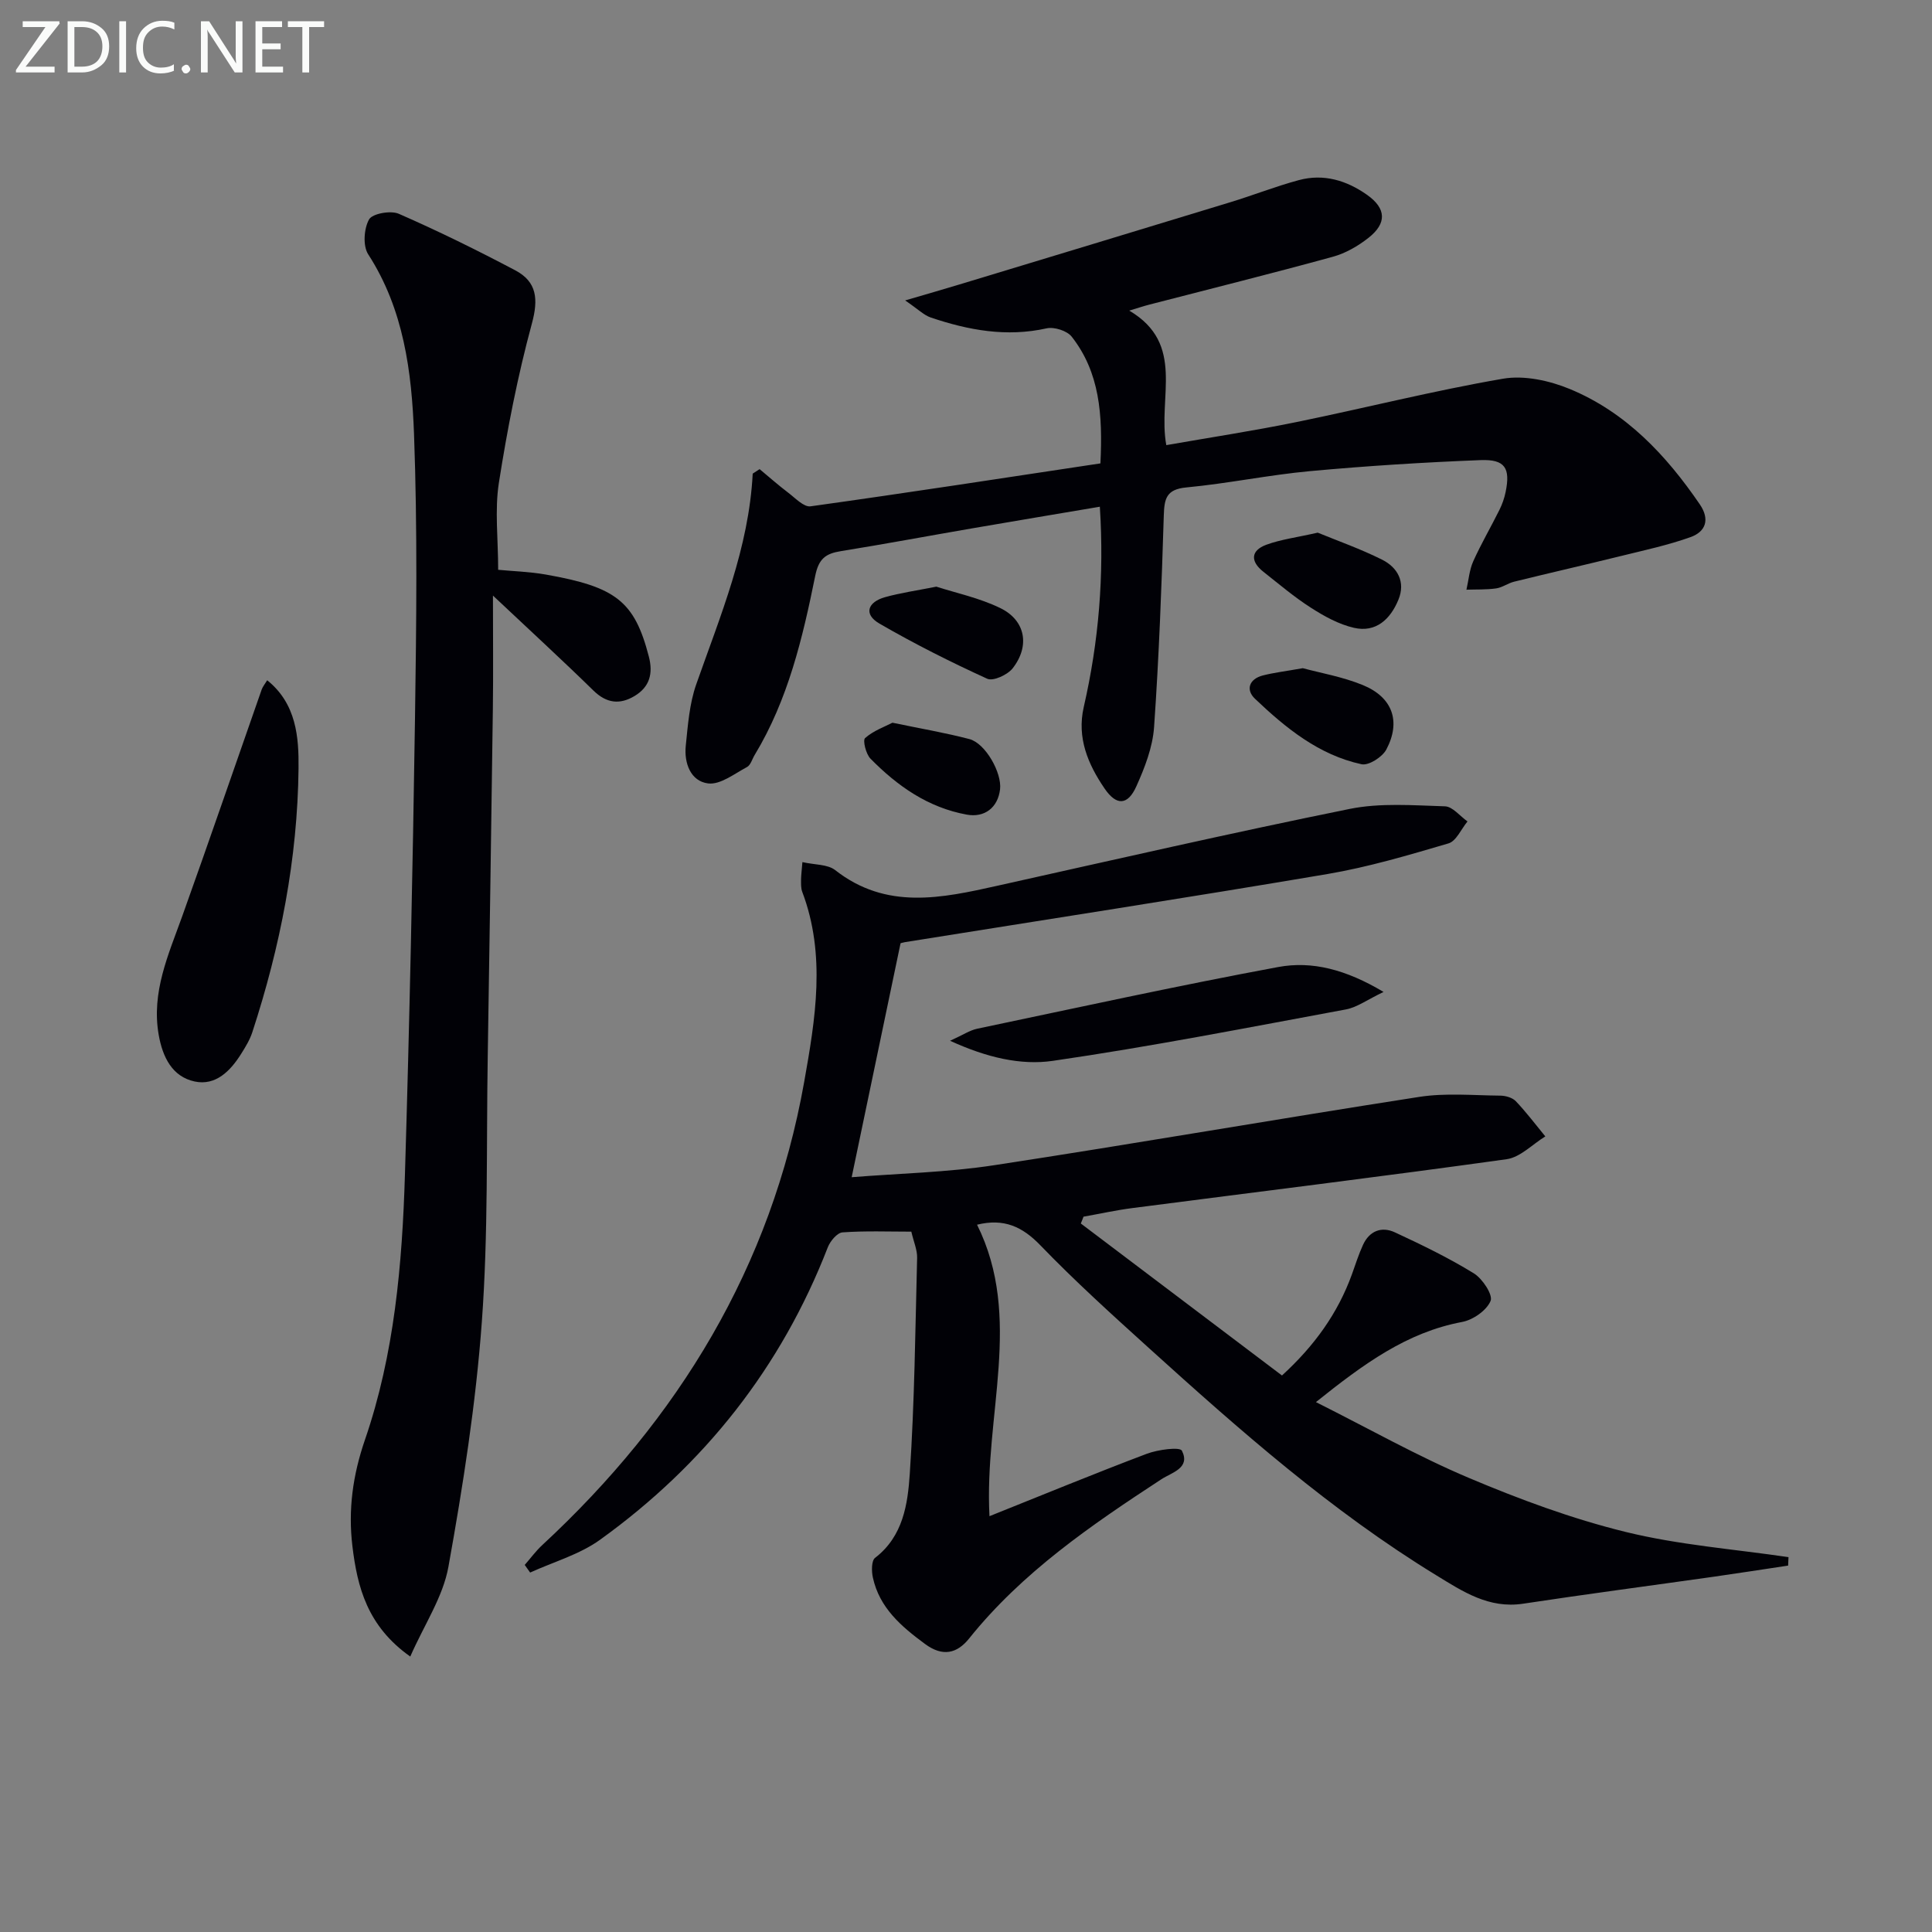 <svg enable-background="new 0 0 400 400" viewBox="0 0 400 400" xmlns="http://www.w3.org/2000/svg"><rect x="0" y="0" width="400" height="400" fill="#808080" stroke="none"/><g fill="#010106"><path d="m223.77 253.31c13.74 10.38 27.47 20.76 41.65 31.47 6.72-6.15 11.56-12.87 14.49-20.97.73-2.03 1.38-4.1 2.28-6.06 1.33-2.91 3.85-3.89 6.62-2.6 5.56 2.58 11.11 5.27 16.33 8.48 1.79 1.1 3.99 4.45 3.47 5.71-.82 1.98-3.64 3.94-5.91 4.36-11.42 2.15-20.31 8.63-30.25 16.59 11.05 5.54 21.08 11.22 31.63 15.68 10.53 4.45 21.38 8.47 32.45 11.19 11.02 2.71 22.49 3.57 33.76 5.23-.03.58-.05 1.17-.08 1.75-5.15.77-10.29 1.58-15.44 2.31-13.14 1.86-26.3 3.59-39.43 5.58-7.09 1.07-12.47-2.51-18-5.9-21.71-13.28-40.68-30.03-59.46-47.02-7.65-6.92-15.32-13.86-22.48-21.28-3.74-3.88-7.55-5.63-13.11-4.27 9.57 19.27 1.46 39.37 2.57 60.35 11.13-4.45 21.79-8.85 32.57-12.92 2.3-.87 6.85-1.47 7.27-.64 1.81 3.61-2.07 4.49-4.26 5.92-14.51 9.49-28.79 19.24-39.8 32.97-2.5 3.12-5.48 3.82-9.12 1.13-4.92-3.63-9.43-7.47-10.8-13.75-.29-1.31-.31-3.49.45-4.08 5.82-4.46 6.77-11.13 7.19-17.41.99-14.88 1.14-29.81 1.52-44.72.04-1.61-.69-3.23-1.2-5.41-4.7 0-9.5-.19-14.25.15-1.1.08-2.54 1.8-3.04 3.08-9.66 24.91-25.57 45.01-47.14 60.55-4.25 3.07-9.63 4.58-14.49 6.8-.37-.53-.74-1.05-1.12-1.58 1.2-1.37 2.29-2.87 3.62-4.1 28.27-26.19 47.42-57.62 54.23-95.86 2.32-13.05 4.56-26.32-.4-39.41-.28-.75-.24-1.64-.24-2.47.01-.96.14-1.92.28-3.67 2.55.58 5.22.43 6.79 1.66 10.6 8.31 22.03 5.81 33.6 3.23 24.28-5.41 48.52-10.96 72.9-15.9 6.37-1.29 13.16-.74 19.74-.54 1.59.05 3.12 2.04 4.67 3.13-1.3 1.57-2.33 4.08-3.95 4.55-8.26 2.43-16.58 4.9-25.05 6.34-29.12 4.93-58.3 9.43-87.46 14.1-.48.08-.94.24-.92.23-3.37 16.13-6.68 31.98-10.12 48.44 9.8-.79 19.76-.99 29.53-2.49 29.36-4.48 58.63-9.59 87.98-14.14 5.48-.85 11.19-.31 16.79-.26 1.09.01 2.5.41 3.21 1.16 2.18 2.29 4.09 4.84 6.1 7.28-2.66 1.63-5.17 4.32-8 4.72-25.8 3.6-51.67 6.77-77.51 10.12-3.39.44-6.73 1.18-10.1 1.78-.18.5-.37.95-.56 1.41z"/><path d="m157.27 97.13c1.96 1.63 3.88 3.33 5.91 4.87 1.47 1.11 3.24 3.02 4.63 2.83 20.02-2.79 40-5.87 60.02-8.89.5-10.13-.16-18.85-5.94-26.23-.96-1.23-3.63-2.08-5.2-1.73-8.29 1.85-16.19.39-23.98-2.24-1.43-.48-2.61-1.71-5.31-3.54 4.71-1.38 7.96-2.31 11.19-3.29 18.71-5.67 37.43-11.33 56.13-17.04 4.76-1.45 9.4-3.29 14.2-4.58 5.13-1.38 9.89.06 14.14 3.07 3.94 2.79 4.12 5.86.26 8.89-2.17 1.7-4.74 3.19-7.37 3.91-12.63 3.47-25.35 6.63-38.04 9.92-1.09.28-2.16.64-4.11 1.23 11.73 6.91 5.85 17.97 7.67 27.85 9.06-1.59 18.01-2.95 26.87-4.76 14.3-2.92 28.47-6.52 42.83-8.99 4.41-.76 9.65.39 13.89 2.15 11.57 4.8 19.89 13.65 26.86 23.85 2.14 3.13 1.25 5.67-1.93 6.8-4.64 1.66-9.51 2.7-14.32 3.89-7.38 1.82-14.8 3.51-22.18 5.33-1.28.31-2.43 1.2-3.71 1.39-2.03.29-4.11.2-6.17.27.45-1.96.6-4.06 1.4-5.86 1.63-3.63 3.65-7.08 5.42-10.64.59-1.18 1.04-2.47 1.3-3.76 1-4.91-.12-6.76-5.17-6.57-11.78.46-23.56 1.2-35.3 2.28-8.58.79-17.07 2.57-25.65 3.38-4.16.39-4.55 2.34-4.66 5.81-.45 14.61-.99 29.22-2.01 43.8-.29 4.18-1.93 8.41-3.68 12.29-1.77 3.93-4.11 4.06-6.58.42-3.42-5.01-5.76-10.48-4.3-16.86 3.1-13.52 4.25-27.19 3.33-41.47-9.08 1.54-17.88 3-26.67 4.52-8.99 1.55-17.96 3.23-26.96 4.68-3.15.51-4.58 1.56-5.3 5.13-2.6 12.84-5.62 25.64-12.53 37.06-.52.85-.83 2.09-1.58 2.5-2.61 1.39-5.54 3.71-8.06 3.4-3.61-.45-5-4.19-4.63-7.79.44-4.28.76-8.72 2.17-12.73 5-14.24 10.9-28.2 11.69-43.62.49-.32.96-.63 1.43-.93z"/><path d="m103.14 117.97c3.01.29 6.47.39 9.84.98 14.48 2.56 18.38 5.47 21.36 17 .91 3.51.16 6.28-2.96 8.15-3.07 1.84-5.81 1.52-8.53-1.14-6.4-6.27-13.02-12.33-20.79-19.65 0 8.7.08 16.1-.02 23.51-.32 23.98-.68 47.95-1.06 71.93-.3 18.31.12 36.68-1.22 54.91-1.24 17-3.9 33.94-6.92 50.73-1.12 6.24-5.01 11.99-7.9 18.58-8.91-6.3-10.96-14.4-11.98-22.87-.9-7.5.07-14.66 2.6-22.01 6.1-17.73 7.72-36.36 8.28-54.98.95-31.44 1.61-62.9 2.08-94.36.29-19.61.52-39.26-.2-58.85-.48-12.9-2.11-25.84-9.49-37.25-1.13-1.75-.89-5.32.18-7.22.69-1.22 4.47-1.9 6.15-1.17 8.19 3.58 16.23 7.54 24.14 11.72 4.47 2.37 4.79 5.96 3.42 11.01-2.94 10.83-5.1 21.92-6.84 33.02-.87 5.66-.14 11.56-.14 17.96z"/><path d="m55.32 140.84c6.07 4.87 6.56 11.86 6.49 18.24-.2 18.68-3.77 36.9-9.58 54.66-.51 1.55-1.4 3.01-2.28 4.41-2.23 3.57-5.29 6.7-9.66 5.76-4.66-1-6.63-5.09-7.43-9.64-1.56-8.84 2.01-16.61 4.87-24.58 5.59-15.61 10.97-31.3 16.46-46.96.22-.6.66-1.11 1.13-1.89z"/><path d="m196.7 215.48c2.71-1.23 4.09-2.17 5.6-2.49 20.76-4.36 41.5-8.91 62.35-12.78 7.01-1.3 14.03.52 21.8 5.16-3.38 1.61-5.48 3.19-7.79 3.62-20.2 3.74-40.38 7.7-60.7 10.65-6.59.95-13.62-.66-21.26-4.16z"/><path d="m193.86 121.46c4.01 1.3 8.91 2.32 13.27 4.45 5.2 2.54 6.15 7.84 2.52 12.47-1.06 1.34-4.03 2.71-5.25 2.15-7.6-3.47-15.1-7.24-22.33-11.43-3.36-1.95-2.39-4.47 1.16-5.46 3.17-.89 6.45-1.35 10.63-2.18z"/><path d="m269.73 138.34c3.64.99 8.23 1.77 12.44 3.5 6.14 2.52 7.93 7.51 4.86 13.33-.82 1.56-3.66 3.38-5.13 3.06-8.84-1.91-15.7-7.5-22.07-13.56-1.97-1.87-1.2-4.09 1.61-4.82 2.38-.61 4.84-.89 8.29-1.51z"/><path d="m272.82 110.28c4.04 1.66 8.82 3.34 13.32 5.59 3.24 1.62 4.9 4.65 3.38 8.31-1.64 3.99-4.63 6.86-9.21 5.8-3.13-.72-6.15-2.39-8.89-4.15-3.46-2.21-6.62-4.9-9.86-7.46-2.7-2.13-2.64-4.37.6-5.58 3.05-1.12 6.37-1.53 10.66-2.51z"/><path d="m184.77 149.63c5.9 1.23 10.98 2.09 15.94 3.39 3.31.87 6.75 6.98 6.34 10.41-.45 3.79-3.21 5.9-6.89 5.23-8.03-1.46-14.37-5.93-19.93-11.58-.95-.96-1.65-3.81-1.12-4.27 1.72-1.53 4.06-2.35 5.66-3.18z"/></g><path d="m12.4 4.8-7.1 9h6v1.2h-8v-.5l6.1-8.9h-4.7v-1.2h7.6v.4z" fill="#fafbfa"/><path d="m14 14v-9.6h3c1.6 0 2.9.5 4 1.4s1.6 2.2 1.6 3.8-.5 3-1.6 3.9-2.4 1.5-4 1.5h-3zm1.4-8.4v8.2h1.6c1.3 0 2.4-.4 3.1-1.1s1.1-1.8 1.1-3.1-.4-2.3-1.2-3-1.8-1-3.1-1z" fill="#fafbfa"/><path d="m26.1 4.4v10.6h-1.4v-10.6z" fill="#fafbfa"/><path d="m36.1 14.6c-.8.4-1.8.6-2.9.6-1.5 0-2.7-.5-3.6-1.4s-1.4-2.2-1.4-3.8c0-1.7.5-3.1 1.5-4.1s2.3-1.6 3.9-1.6c1 0 1.8.1 2.5.4v1.4c-.8-.4-1.6-.6-2.5-.6-1.2 0-2.1.4-2.9 1.2s-1.1 1.8-1.1 3.2c0 1.3.3 2.3 1 3s1.6 1.1 2.7 1.1c1 0 2-.2 2.7-.7v1.3z" fill="#fafbfa"/><path d="m37.6 14.3c0-.2.1-.5.3-.6s.4-.3.6-.3c.3 0 .5.1.6.3s.3.4.3.6-.1.4-.3.6-.4.3-.6.3c-.3 0-.5-.1-.6-.3s-.3-.4-.3-.6z" fill="#fafbfa"/><path d="m50.2 15h-1.6l-5.3-8.2c-.2-.2-.3-.5-.4-.7 0 .2.1.7.1 1.5v7.4h-1.4v-10.6h1.7l5.2 8.1c.2.4.4.6.4.7 0-.3-.1-.8-.1-1.5v-7.3h1.4z" fill="#fafbfa"/><path d="m58.6 15h-5.7v-10.6h5.5v1.2h-4.1v3.4h3.8v1.2h-3.8v3.6h4.3z" fill="#fafbfa"/><path d="m67.1 5.6h-3.1v9.4h-1.4v-9.4h-3v-1.2h7.5z" fill="#fafbfa"/></svg>
